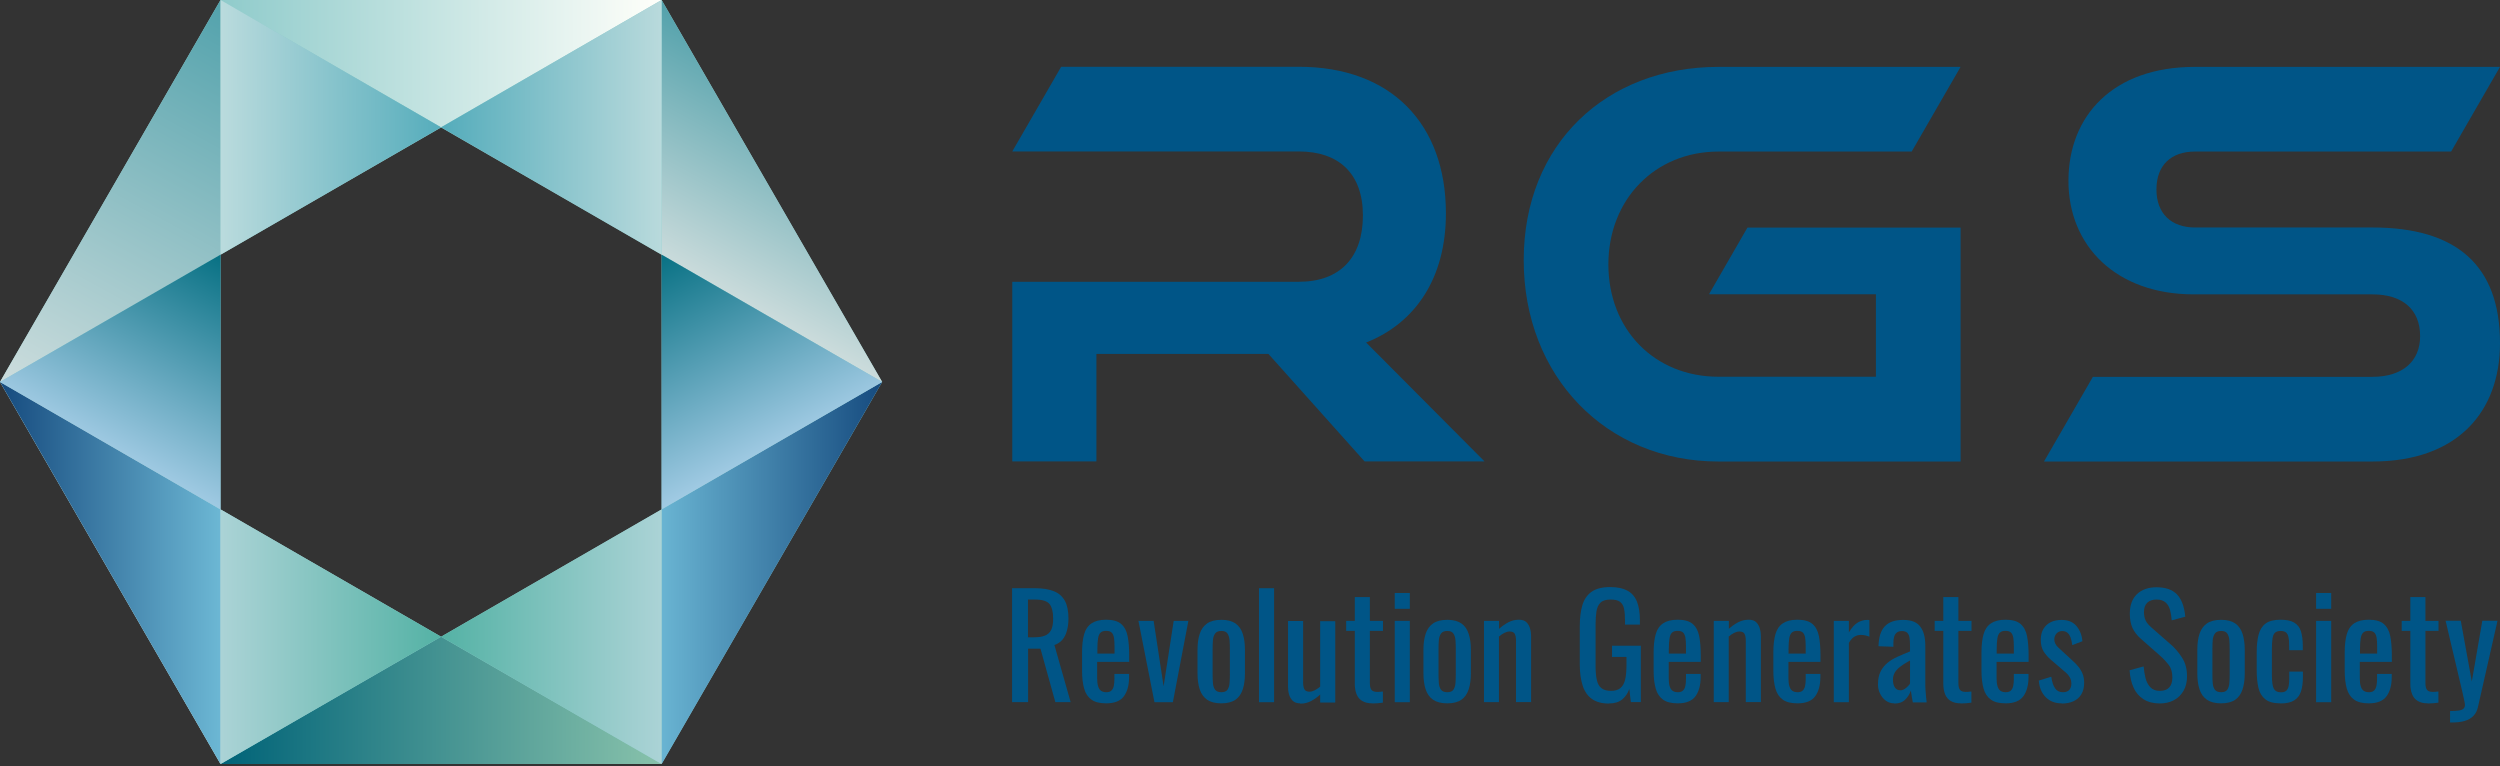 <?xml version="1.0" encoding="UTF-8"?>
<svg id="_レイヤー_2" data-name="レイヤー_2" xmlns="http://www.w3.org/2000/svg" xmlns:xlink="http://www.w3.org/1999/xlink" viewBox="0 0 240.35 73.65">
  <rect x="0" y="0" width="240.35" height="73.65" fill="#333333" stroke="none"/>
  <defs>
    <style>
      .cls-1 {
        fill: url(#_名称未設定グラデーション_118);
      }

      .cls-2 {
        fill: url(#_名称未設定グラデーション_2);
      }

      .cls-3 {
        fill: #fff;
        opacity: .5;
      }

      .cls-4 {
        fill: url(#_名称未設定グラデーション_134);
      }

      .cls-5 {
        fill: url(#_名称未設定グラデーション_187);
      }

      .cls-6 {
        fill: url(#_名称未設定グラデーション_172);
      }

      .cls-7 {
        fill: #8fcbcb;
      }

      .cls-8 {
        fill: url(#_名称未設定グラデーション_214);
      }

      .cls-9 {
        fill: url(#_名称未設定グラデーション_72);
      }

      .cls-10 {
        fill: url(#_名称未設定グラデーション_200);
      }

      .cls-11 {
        fill: url(#_名称未設定グラデーション_98);
      }

      .cls-12 {
        fill: url(#_名称未設定グラデーション_144);
      }

      .cls-13 {
        fill: url(#_名称未設定グラデーション_156);
      }

      .cls-14 {
        fill: #005587;
      }

      .cls-15 {
        fill: url(#_名称未設定グラデーション_234);
      }
    </style>
    <linearGradient id="_名称未設定グラデーション_156" data-name="名称未設定グラデーション 156" x1="15.59" y1="49.51" x2="46.77" y2="49.51" gradientUnits="userSpaceOnUse">
      <stop offset="0" stop-color="#006378"/>
      <stop offset="1" stop-color="#88c2ab"/>
    </linearGradient>
    <linearGradient id="_名称未設定グラデーション_118" data-name="名称未設定グラデーション 118" x1="46.77" y1="40.51" x2="62.36" y2="40.51" gradientUnits="userSpaceOnUse">
      <stop offset="0" stop-color="#69b4d2"/>
      <stop offset="1" stop-color="#164b7f"/>
    </linearGradient>
    <linearGradient id="_名称未設定グラデーション_134" data-name="名称未設定グラデーション 134" x1="31.18" y1="45.01" x2="46.77" y2="45.01" gradientUnits="userSpaceOnUse">
      <stop offset="0" stop-color="#54b2a5"/>
      <stop offset="1" stop-color="#abd3d6"/>
    </linearGradient>
    <linearGradient id="_名称未設定グラデーション_144" data-name="名称未設定グラデーション 144" x1="58.46" y1="6.39" x2="50.68" y2="20.61" gradientUnits="userSpaceOnUse">
      <stop offset="0" stop-color="#52a1ab"/>
      <stop offset="1" stop-color="#ccdcdc"/>
    </linearGradient>
    <linearGradient id="_名称未設定グラデーション_98" data-name="名称未設定グラデーション 98" x1="47.34" y1="17.95" x2="54.68" y2="31.71" gradientUnits="userSpaceOnUse">
      <stop offset="0" stop-color="#0a7285"/>
      <stop offset="1" stop-color="#a0cae3"/>
    </linearGradient>
    <linearGradient id="_名称未設定グラデーション_2" data-name="名称未設定グラデーション 2" x1="46.78" y1="4.45" x2="15.6" y2="4.52" gradientUnits="userSpaceOnUse">
      <stop offset="0" stop-color="#fffffa"/>
      <stop offset="1" stop-color="#8fcbcb"/>
    </linearGradient>
    <linearGradient id="_名称未設定グラデーション_72" data-name="名称未設定グラデーション 72" x1="46.79" y1="9" x2="31.18" y2="9.04" gradientUnits="userSpaceOnUse">
      <stop offset="0" stop-color="#b9dadc"/>
      <stop offset="1" stop-color="#54acbb"/>
    </linearGradient>
    <linearGradient id="_名称未設定グラデーション_214" data-name="名称未設定グラデーション 214" x1="19.06" y1="1.9" x2="4.11" y2="29.25" gradientUnits="userSpaceOnUse">
      <stop offset="0" stop-color="#52a2ac"/>
      <stop offset="1" stop-color="#cddddd"/>
    </linearGradient>
    <linearGradient id="_名称未設定グラデーション_234" data-name="名称未設定グラデーション 234" x1="31.42" y1="8.96" x2="15.62" y2="9" gradientUnits="userSpaceOnUse">
      <stop offset="0" stop-color="#54acbb"/>
      <stop offset="1" stop-color="#badbdd"/>
    </linearGradient>
    <linearGradient id="_名称未設定グラデーション_187" data-name="名称未設定グラデーション 187" x1="0" y1="40.51" x2="15.59" y2="40.51" gradientUnits="userSpaceOnUse">
      <stop offset="0" stop-color="#164b7f"/>
      <stop offset="1" stop-color="#6cb7d4"/>
      <stop offset="1" stop-color="#69b4d2"/>
    </linearGradient>
    <linearGradient id="_名称未設定グラデーション_172" data-name="名称未設定グラデーション 172" x1="15.59" y1="45.01" x2="31.18" y2="45.01" gradientUnits="userSpaceOnUse">
      <stop offset="0" stop-color="#abd3d6"/>
      <stop offset="1" stop-color="#54b2a5"/>
    </linearGradient>
    <linearGradient id="_名称未設定グラデーション_200" data-name="名称未設定グラデーション 200" x1="15.14" y1="18.07" x2="7.66" y2="31.75" gradientUnits="userSpaceOnUse">
      <stop offset="0" stop-color="#0a7285"/>
      <stop offset="1" stop-color="#a0cae3"/>
    </linearGradient>
    <symbol id="rgsis_mark_cmyk" viewBox="0 0 62.36 54.01">
      <g>
        <path class="cls-7" d="M46.77,0H15.59L0,27l15.59,27h31.18l15.59-27L46.77,0ZM31.18,45.01l-15.59-9v-18l15.59-9,15.59,9v18l-15.59,9Z"/>
        <polygon class="cls-13" points="15.59 54.01 46.77 54.01 31.18 45.01 15.59 54.01"/>
        <polygon class="cls-1" points="46.77 36.01 46.77 54.01 62.36 27 46.77 36.01"/>
        <polygon class="cls-4" points="31.18 45.01 46.77 54.01 46.77 36.01 31.18 45.01"/>
        <polygon class="cls-12" points="62.36 27 46.77 0 46.77 18 62.36 27"/>
        <polygon class="cls-11" points="46.77 18 46.77 36.01 62.36 27 46.77 18"/>
        <polygon class="cls-2" points="46.77 0 15.59 0 31.18 9 46.77 0"/>
        <polygon class="cls-9" points="46.77 18 46.77 0 31.18 9 46.77 18"/>
        <polygon class="cls-8" points="15.59 0 0 27 15.59 18 15.59 0"/>
        <polygon class="cls-15" points="31.18 9 15.59 0 15.59 18 31.18 9"/>
        <polygon class="cls-3" points="0 27 15.59 54.01 15.59 36.01 0 27"/>
        <polygon class="cls-5" points="0 27 15.59 36.01 15.59 54.01 0 27"/>
        <polygon class="cls-6" points="31.18 45.01 15.59 36.01 15.59 54.01 31.18 45.01"/>
        <polygon class="cls-10" points="0 27 15.59 36.01 15.59 18 0 27"/>
      </g>
    </symbol>
  </defs>
  <g id="_レイヤー_1-2" data-name="レイヤー_1">
    <g>
      <g>
        <path class="cls-14" d="M97.3,67.51v-10.96h2.21c.73,0,1.33.1,1.81.29.48.19.83.51,1.06.93.23.43.34.99.34,1.68,0,.42-.04.81-.14,1.16-.09.35-.23.64-.43.88-.2.24-.46.41-.78.52l1.56,5.49h-1.47l-1.43-5.14h-1.19v5.14h-1.53ZM98.83,61.27h.58c.43,0,.78-.05,1.05-.16.27-.11.47-.29.6-.55s.19-.63.19-1.1c0-.64-.12-1.1-.35-1.39-.23-.28-.7-.43-1.39-.43h-.68v3.63Z"/>
        <path class="cls-14" d="M106.35,67.62c-.61,0-1.09-.12-1.42-.36-.33-.24-.57-.59-.7-1.06-.13-.46-.2-1.03-.2-1.71v-1.79c0-.69.07-1.27.2-1.73.13-.46.37-.81.71-1.04.34-.23.8-.35,1.4-.35.66,0,1.14.14,1.45.41s.52.66.62,1.17c.1.51.15,1.12.15,1.83v.64h-3.08v1.57c0,.32.03.57.09.77.06.2.15.35.28.44s.3.14.51.14.38-.05.49-.16c.11-.1.19-.25.23-.45.04-.19.06-.42.06-.68v-.47h1.41v.3c0,.78-.17,1.4-.5,1.85-.33.45-.9.68-1.7.68ZM105.49,62.84h1.66v-.7c0-.32-.02-.6-.05-.82-.04-.22-.11-.39-.22-.5-.11-.11-.29-.17-.53-.17s-.41.05-.53.16c-.12.11-.21.29-.25.55-.04.26-.07.61-.07,1.06v.42Z"/>
        <path class="cls-14" d="M110.99,67.51l-1.54-7.82h1.46l.96,6.29.97-6.29h1.41l-1.49,7.82h-1.77Z"/>
        <path class="cls-14" d="M117.42,67.62c-.58,0-1.03-.12-1.37-.35-.33-.23-.57-.57-.71-1s-.21-.94-.21-1.53v-2.27c0-.59.07-1.1.21-1.53.14-.43.38-.77.71-1,.33-.23.79-.35,1.37-.35s1.03.12,1.36.35c.33.23.56.57.7,1,.14.43.21.94.21,1.53v2.27c0,.59-.07,1.1-.21,1.53-.14.43-.37.77-.7,1-.33.23-.78.35-1.36.35ZM117.42,66.55c.28,0,.48-.08.59-.24.11-.16.18-.38.2-.64s.03-.54.03-.83v-2.45c0-.3-.01-.58-.03-.84-.02-.26-.09-.48-.2-.64-.11-.17-.31-.25-.59-.25s-.48.08-.6.25c-.12.17-.19.38-.21.64-.02.26-.03.54-.03.84v2.45c0,.29.01.57.03.83.02.27.09.48.21.64.12.16.32.24.6.24Z"/>
        <path class="cls-14" d="M121.04,67.51v-10.96h1.45v10.96h-1.45Z"/>
        <path class="cls-14" d="M125.01,67.62c-.31,0-.55-.08-.72-.24-.17-.16-.29-.37-.36-.61-.07-.24-.1-.49-.1-.74v-6.33h1.45v5.9c0,.28.04.5.12.66.08.16.25.24.5.24.16,0,.33-.05.51-.14s.34-.21.51-.34v-6.3h1.45v7.82h-1.45v-.77c-.25.24-.54.45-.86.62-.32.17-.67.26-1.05.26Z"/>
        <path class="cls-14" d="M131.94,67.62c-.41,0-.73-.08-.98-.23s-.43-.37-.54-.65c-.11-.28-.17-.61-.17-.99v-5.1h-.83v-.96h.83v-2.29h1.45v2.29h1.26v.96h-1.26v5.01c0,.31.05.53.15.66.1.13.29.2.57.2.07,0,.16,0,.25-.01.09,0,.19-.02.28-.03v1.07c-.18.03-.35.05-.5.06s-.32.02-.5.02Z"/>
        <path class="cls-14" d="M134.09,58.53v-1.52h1.45v1.52h-1.45ZM134.09,67.51v-7.82h1.45v7.82h-1.45Z"/>
        <path class="cls-14" d="M139.14,67.62c-.58,0-1.03-.12-1.37-.35-.33-.23-.57-.57-.71-1s-.21-.94-.21-1.53v-2.27c0-.59.07-1.1.21-1.53.14-.43.38-.77.71-1,.33-.23.79-.35,1.37-.35s1.03.12,1.36.35c.33.23.56.57.7,1,.14.43.21.94.21,1.53v2.27c0,.59-.07,1.1-.21,1.53-.14.43-.37.77-.7,1-.33.23-.78.35-1.36.35ZM139.14,66.55c.28,0,.48-.08.59-.24.11-.16.18-.38.2-.64s.03-.54.03-.83v-2.45c0-.3-.01-.58-.03-.84-.02-.26-.09-.48-.2-.64-.11-.17-.31-.25-.59-.25s-.48.08-.6.25c-.12.17-.19.38-.21.64-.02.26-.03.54-.03.84v2.45c0,.29.01.57.03.83.02.27.09.48.21.64.12.16.32.24.6.24Z"/>
        <path class="cls-14" d="M142.67,67.51v-7.82h1.45v.77c.26-.24.55-.45.87-.62s.66-.26,1.04-.26c.32,0,.56.08.72.24.17.16.28.37.35.61.07.24.1.49.1.74v6.33h-1.45v-5.91c0-.28-.04-.5-.12-.65s-.25-.23-.5-.23c-.16,0-.33.05-.51.14s-.34.21-.51.35v6.3h-1.45Z"/>
        <path class="cls-14" d="M154.69,67.64c-.68,0-1.23-.15-1.64-.44s-.71-.72-.89-1.28c-.18-.56-.28-1.23-.28-2.02v-3.67c0-.8.08-1.49.25-2.05s.46-.99.89-1.29c.43-.3,1.03-.45,1.79-.45.69,0,1.24.12,1.66.35.42.23.72.58.91,1.06s.28,1.07.28,1.79v.41h-1.43v-.34c0-.48-.03-.87-.09-1.17-.06-.3-.19-.53-.39-.68-.19-.15-.5-.22-.91-.22-.45,0-.78.1-.98.31-.2.21-.33.49-.38.85-.05.36-.08.76-.08,1.21v4.06c0,.52.04.96.12,1.31.08.35.22.61.44.78.22.17.52.26.92.26s.7-.09.92-.28c.22-.19.37-.47.45-.84s.12-.83.12-1.38v-.76h-1.39v-1.08h2.77v5.42h-.96l-.15-1.26c-.14.41-.37.74-.68,1-.31.26-.73.39-1.27.39Z"/>
        <path class="cls-14" d="M161.3,67.62c-.61,0-1.09-.12-1.42-.36-.33-.24-.57-.59-.7-1.06-.13-.46-.2-1.03-.2-1.71v-1.79c0-.69.07-1.27.2-1.73.13-.46.37-.81.71-1.04.34-.23.8-.35,1.4-.35.66,0,1.14.14,1.45.41s.52.66.62,1.17c.1.51.15,1.12.15,1.83v.64h-3.08v1.57c0,.32.03.57.09.77.06.2.15.35.28.44s.3.14.51.14.38-.05.49-.16c.11-.1.19-.25.23-.45.04-.19.06-.42.06-.68v-.47h1.41v.3c0,.78-.17,1.4-.5,1.85-.33.45-.9.68-1.7.68ZM160.43,62.84h1.66v-.7c0-.32-.02-.6-.05-.82-.04-.22-.11-.39-.22-.5-.11-.11-.29-.17-.53-.17s-.41.05-.53.16c-.12.11-.21.29-.25.55-.04.26-.07.61-.07,1.06v.42Z"/>
        <path class="cls-14" d="M164.76,67.51v-7.82h1.45v.77c.26-.24.55-.45.87-.62s.66-.26,1.04-.26c.32,0,.56.08.72.24.17.16.28.37.35.61.07.24.1.49.1.74v6.33h-1.45v-5.91c0-.28-.04-.5-.12-.65s-.25-.23-.5-.23c-.16,0-.33.05-.51.14s-.34.21-.51.35v6.3h-1.45Z"/>
        <path class="cls-14" d="M172.81,67.62c-.61,0-1.09-.12-1.42-.36-.33-.24-.57-.59-.7-1.06-.13-.46-.2-1.03-.2-1.71v-1.79c0-.69.07-1.27.2-1.73.13-.46.37-.81.71-1.04.34-.23.8-.35,1.4-.35.66,0,1.14.14,1.45.41s.52.66.62,1.17c.1.51.15,1.12.15,1.83v.64h-3.08v1.57c0,.32.03.57.09.77.06.2.15.35.28.44s.3.14.51.14.38-.05.49-.16c.11-.1.19-.25.23-.45.04-.19.06-.42.06-.68v-.47h1.41v.3c0,.78-.17,1.4-.5,1.85-.33.45-.9.68-1.7.68ZM171.94,62.84h1.66v-.7c0-.32-.02-.6-.05-.82-.04-.22-.11-.39-.22-.5-.11-.11-.29-.17-.53-.17s-.41.05-.53.16c-.12.11-.21.29-.25.55-.04.26-.07.61-.07,1.06v.42Z"/>
        <path class="cls-14" d="M176.3,67.51v-7.82h1.45v1.11c.29-.48.58-.8.87-.96.29-.16.58-.24.87-.24h.1s.07,0,.13.01v1.6c-.11-.05-.23-.08-.37-.12-.14-.03-.28-.05-.43-.05-.23,0-.43.05-.62.16s-.37.3-.55.6v5.71h-1.45Z"/>
        <path class="cls-14" d="M182.11,67.62c-.31,0-.58-.09-.81-.26-.24-.18-.42-.4-.55-.68-.14-.27-.2-.57-.2-.87,0-.49.08-.9.24-1.23.16-.33.39-.62.67-.85s.61-.43.99-.6.77-.34,1.18-.5v-.55c0-.32-.02-.58-.05-.78s-.11-.36-.22-.47c-.11-.1-.28-.16-.51-.16-.2,0-.36.05-.48.14-.12.09-.21.22-.26.39s-.08.36-.08.59v.39l-1.43-.05c.02-.87.22-1.5.6-1.91.38-.41.96-.62,1.76-.62s1.33.21,1.65.64c.33.42.49,1.04.49,1.84v3.57c0,.24,0,.48.02.7.01.23.03.44.05.63s.04.38.06.55h-1.33c-.03-.14-.06-.33-.1-.55-.04-.22-.07-.42-.09-.6-.09.31-.26.59-.52.86-.26.27-.61.4-1.06.4ZM182.68,66.37c.14,0,.28-.04.41-.12.13-.08.24-.17.34-.28.1-.1.17-.19.2-.25v-2.22c-.23.13-.44.25-.64.38-.2.13-.37.26-.52.4s-.27.3-.35.47c-.09.18-.13.38-.13.6,0,.32.06.56.18.74.12.18.29.27.51.27Z"/>
        <path class="cls-14" d="M188.52,67.62c-.41,0-.73-.08-.98-.23s-.43-.37-.54-.65c-.11-.28-.17-.61-.17-.99v-5.1h-.83v-.96h.83v-2.29h1.45v2.29h1.26v.96h-1.26v5.01c0,.31.05.53.15.66.1.13.29.2.57.2.07,0,.16,0,.25-.01.09,0,.19-.02.28-.03v1.07c-.18.03-.35.05-.5.06s-.32.02-.5.02Z"/>
        <path class="cls-14" d="M192.82,67.62c-.61,0-1.09-.12-1.42-.36-.33-.24-.57-.59-.7-1.06-.13-.46-.2-1.03-.2-1.71v-1.79c0-.69.07-1.27.2-1.73.13-.46.37-.81.71-1.04.34-.23.8-.35,1.4-.35.66,0,1.14.14,1.45.41s.52.66.62,1.17c.1.51.15,1.12.15,1.83v.64h-3.08v1.57c0,.32.03.57.09.77.06.2.15.35.28.44s.3.14.51.14.38-.05.49-.16c.11-.1.19-.25.23-.45.04-.19.06-.42.06-.68v-.47h1.41v.3c0,.78-.17,1.4-.5,1.85-.33.45-.9.68-1.7.68ZM191.95,62.84h1.66v-.7c0-.32-.02-.6-.05-.82-.04-.22-.11-.39-.22-.5-.11-.11-.29-.17-.53-.17s-.41.05-.53.16c-.12.11-.21.29-.25.55-.04.26-.07.61-.07,1.06v.42Z"/>
        <path class="cls-14" d="M198.21,67.62c-.64,0-1.15-.2-1.54-.6s-.61-.93-.66-1.59l1.2-.37c.07.5.19.87.37,1.12.17.25.42.37.76.37.26,0,.46-.07.6-.22.13-.15.2-.35.2-.6,0-.23-.05-.43-.15-.61-.1-.18-.26-.37-.49-.55l-1.34-1.15c-.27-.23-.5-.5-.68-.78s-.28-.66-.28-1.12c0-.41.08-.76.25-1.05.17-.28.4-.5.7-.65.3-.15.66-.22,1.06-.22.62,0,1.1.2,1.43.6s.52.89.56,1.45l-.97.37c-.04-.27-.09-.51-.16-.71-.07-.2-.17-.36-.3-.47-.13-.11-.29-.17-.5-.17-.23,0-.42.08-.56.24-.14.16-.21.35-.21.56,0,.14.03.27.09.4s.16.26.3.39l1.38,1.27c.19.17.37.36.53.55s.3.42.41.68.16.55.16.88c0,.44-.09.81-.27,1.11s-.43.52-.76.67c-.32.15-.7.22-1.14.22Z"/>
        <path class="cls-14" d="M207.65,67.63c-.63,0-1.16-.14-1.58-.41-.42-.27-.74-.64-.95-1.12-.22-.48-.34-1.03-.38-1.66l1.35-.37c.03.39.09.76.18,1.12.09.36.25.66.47.89.22.23.52.34.91.34s.7-.11.9-.33c.2-.22.3-.54.3-.95,0-.5-.11-.9-.34-1.2-.23-.3-.51-.61-.85-.91l-1.84-1.62c-.36-.32-.63-.66-.8-1.03-.17-.37-.26-.84-.26-1.39,0-.8.23-1.43.69-1.87s1.09-.66,1.88-.66c.43,0,.81.06,1.14.17s.6.29.83.52c.22.23.4.53.53.89.13.36.22.77.26,1.25l-1.3.35c-.03-.36-.08-.69-.16-.99s-.22-.55-.43-.73c-.2-.18-.49-.28-.87-.28s-.67.1-.89.3c-.21.2-.32.5-.32.9,0,.33.06.61.17.83.11.22.3.44.55.66l1.85,1.62c.42.36.78.79,1.1,1.29.32.5.47,1.09.47,1.78,0,.54-.11,1.01-.34,1.4-.23.39-.53.69-.93.9s-.85.31-1.36.31Z"/>
        <path class="cls-14" d="M213.54,67.62c-.58,0-1.03-.12-1.37-.35-.33-.23-.57-.57-.71-1s-.21-.94-.21-1.53v-2.27c0-.59.07-1.1.21-1.53.14-.43.38-.77.71-1,.33-.23.79-.35,1.37-.35s1.03.12,1.36.35c.33.23.56.57.7,1,.14.43.21.94.21,1.53v2.27c0,.59-.07,1.1-.21,1.53-.14.43-.37.77-.7,1-.33.23-.78.35-1.36.35ZM213.54,66.55c.28,0,.48-.08.59-.24.11-.16.18-.38.2-.64s.03-.54.03-.83v-2.45c0-.3-.01-.58-.03-.84-.02-.26-.09-.48-.2-.64-.11-.17-.31-.25-.59-.25s-.48.08-.6.25c-.12.17-.19.38-.21.64-.02.26-.03.54-.03.84v2.45c0,.29.01.57.03.83.02.27.09.48.21.64.12.16.32.24.6.24Z"/>
        <path class="cls-14" d="M219.24,67.62c-.64,0-1.13-.13-1.45-.39-.33-.26-.55-.62-.66-1.09-.11-.47-.17-1.01-.17-1.64v-1.8c0-.66.06-1.22.18-1.68.12-.46.34-.82.67-1.07.33-.25.81-.37,1.44-.37.57,0,1.01.09,1.32.28.31.19.53.46.64.83s.18.82.18,1.36v.46h-1.31v-.47c0-.34-.02-.61-.07-.81-.05-.2-.13-.34-.24-.43-.12-.09-.28-.14-.5-.14-.23,0-.42.05-.54.16-.13.11-.21.29-.25.55-.04.26-.06.61-.06,1.05v2.46c0,.67.06,1.11.19,1.34.13.23.35.34.68.34.24,0,.42-.06.53-.17s.18-.27.22-.48c.03-.21.05-.44.05-.7v-.64h1.31v.54c0,.52-.06.97-.18,1.35-.12.38-.34.67-.65.87-.31.2-.75.3-1.31.3Z"/>
        <path class="cls-14" d="M222.67,58.53v-1.52h1.45v1.52h-1.45ZM222.67,67.51v-7.82h1.45v7.82h-1.45Z"/>
        <path class="cls-14" d="M227.74,67.62c-.61,0-1.09-.12-1.42-.36-.33-.24-.57-.59-.7-1.06-.13-.46-.2-1.03-.2-1.71v-1.79c0-.69.07-1.27.2-1.73.13-.46.37-.81.71-1.04.34-.23.8-.35,1.4-.35.66,0,1.14.14,1.45.41s.52.66.62,1.17c.1.51.15,1.12.15,1.83v.64h-3.08v1.57c0,.32.03.57.09.77.06.2.15.35.28.44s.3.14.51.14.38-.05.49-.16c.11-.1.19-.25.23-.45.04-.19.06-.42.06-.68v-.47h1.41v.3c0,.78-.17,1.4-.5,1.85-.33.45-.9.68-1.7.68ZM226.88,62.84h1.66v-.7c0-.32-.02-.6-.05-.82-.04-.22-.11-.39-.22-.5-.11-.11-.29-.17-.53-.17s-.41.05-.53.16c-.12.11-.21.29-.25.55-.04.26-.07.61-.07,1.06v.42Z"/>
        <path class="cls-14" d="M233.42,67.62c-.41,0-.73-.08-.98-.23s-.43-.37-.54-.65c-.11-.28-.17-.61-.17-.99v-5.1h-.83v-.96h.83v-2.29h1.45v2.29h1.26v.96h-1.26v5.01c0,.31.05.53.15.66.1.13.29.2.57.2.07,0,.16,0,.25-.01.09,0,.19-.02.28-.03v1.07c-.18.03-.35.05-.5.06s-.32.02-.5.02Z"/>
        <path class="cls-14" d="M235.55,69.47v-1.11c.35,0,.63-.02.84-.05.21-.03.36-.09.45-.18.09-.09.14-.21.14-.36,0-.08-.03-.26-.09-.54s-.13-.58-.2-.89l-1.57-6.66h1.46l1.06,5.84,1.01-5.84h1.46l-1.87,8.25c-.08.38-.23.68-.45.9-.22.22-.49.38-.83.48-.34.1-.75.15-1.22.15h-.18Z"/>
      </g>
      <use width="62.36" height="54.01" transform="scale(1.36)" xlink:href="#rgsis_mark_cmyk"/>
      <g>
        <path class="cls-14" d="M164.33,28.23v.06h16.02v7.93h-15.13c-6.16,0-10.59-4.54-10.59-10.8s4.49-10.85,10.59-10.85h18.57l4.7-8.14h-23.27c-10.8,0-18.73,7.41-18.73,18.58s7.93,19.36,18.73,19.36h23.27v-22.49h-20.49l-3.67,6.36Z"/>
        <path class="cls-14" d="M228.08,21.87h-17.06c-2.24,0-3.7-1.31-3.7-3.65s1.41-3.65,3.7-3.65h24.63l4.7-8.14h-29.33c-7.88,0-12.16,4.7-12.16,10.96s4.59,10.91,12.05,10.91h17.17c2.92,0,4.59,1.46,4.59,4.02,0,2.4-1.67,3.91-4.59,3.91h-26.87l-4.7,8.14h31.57c8.25,0,12.27-4.85,12.27-11.38,0-7.57-4.28-11.12-12.27-11.12Z"/>
        <path class="cls-14" d="M139.01,20.51c0-8.61-5.27-14.09-14.14-14.09h-22.85l-4.7,8.14h27.55c3.86,0,6.16,2.14,6.16,6.16s-2.19,6.37-6.16,6.37h-27.55s0,17.27,0,17.27h8.09v-10.33h16.54l9.24,10.33h11.53l-11.38-11.43c4.75-1.88,7.67-6.21,7.67-12.42Z"/>
      </g>
    </g>
  </g>
</svg>